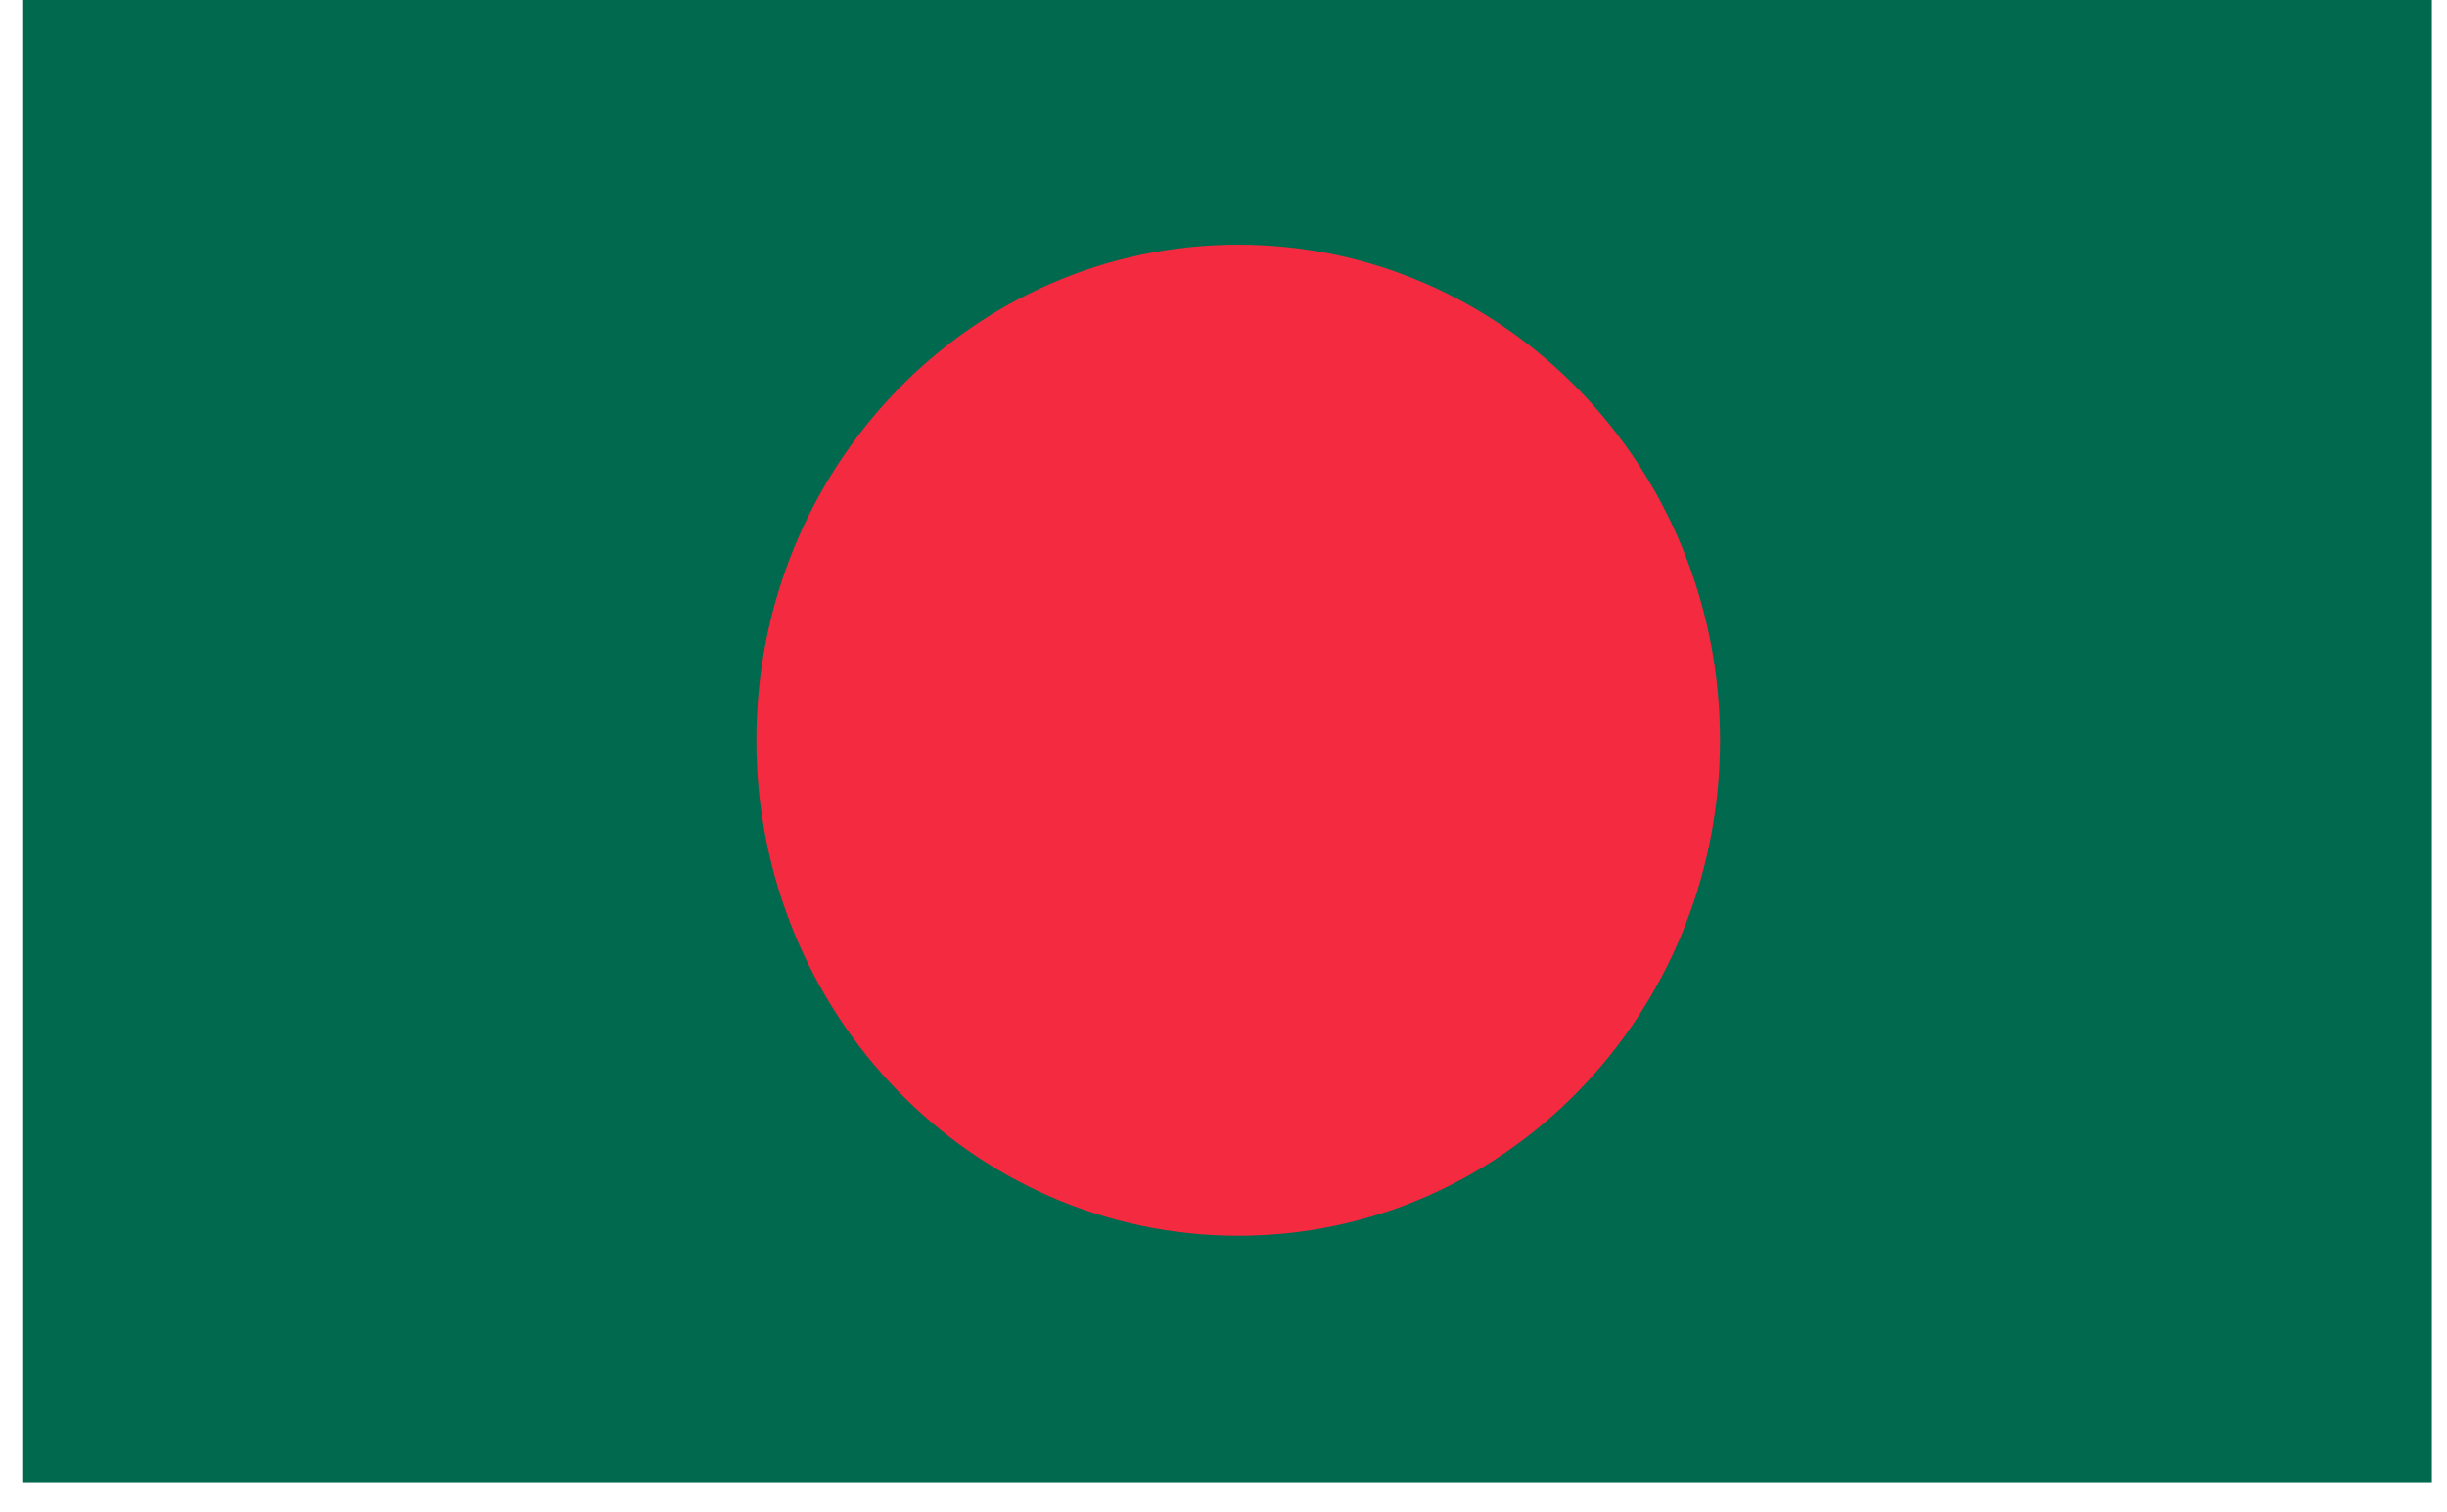 <svg width="55" height="34" viewBox="0 0 55 34" fill="none" xmlns="http://www.w3.org/2000/svg">
<path d="M54.66 0H0.5V33.32H54.66V0Z" fill="#00694E"/>
<path d="M38.66 16.64C38.66 22.79 33.81 27.78 27.83 27.78C21.85 27.78 17 22.79 17 16.64C17 10.49 21.85 5.5 27.83 5.5C33.81 5.5 38.66 10.49 38.66 16.64Z" fill="#F32A40"/>
</svg>
